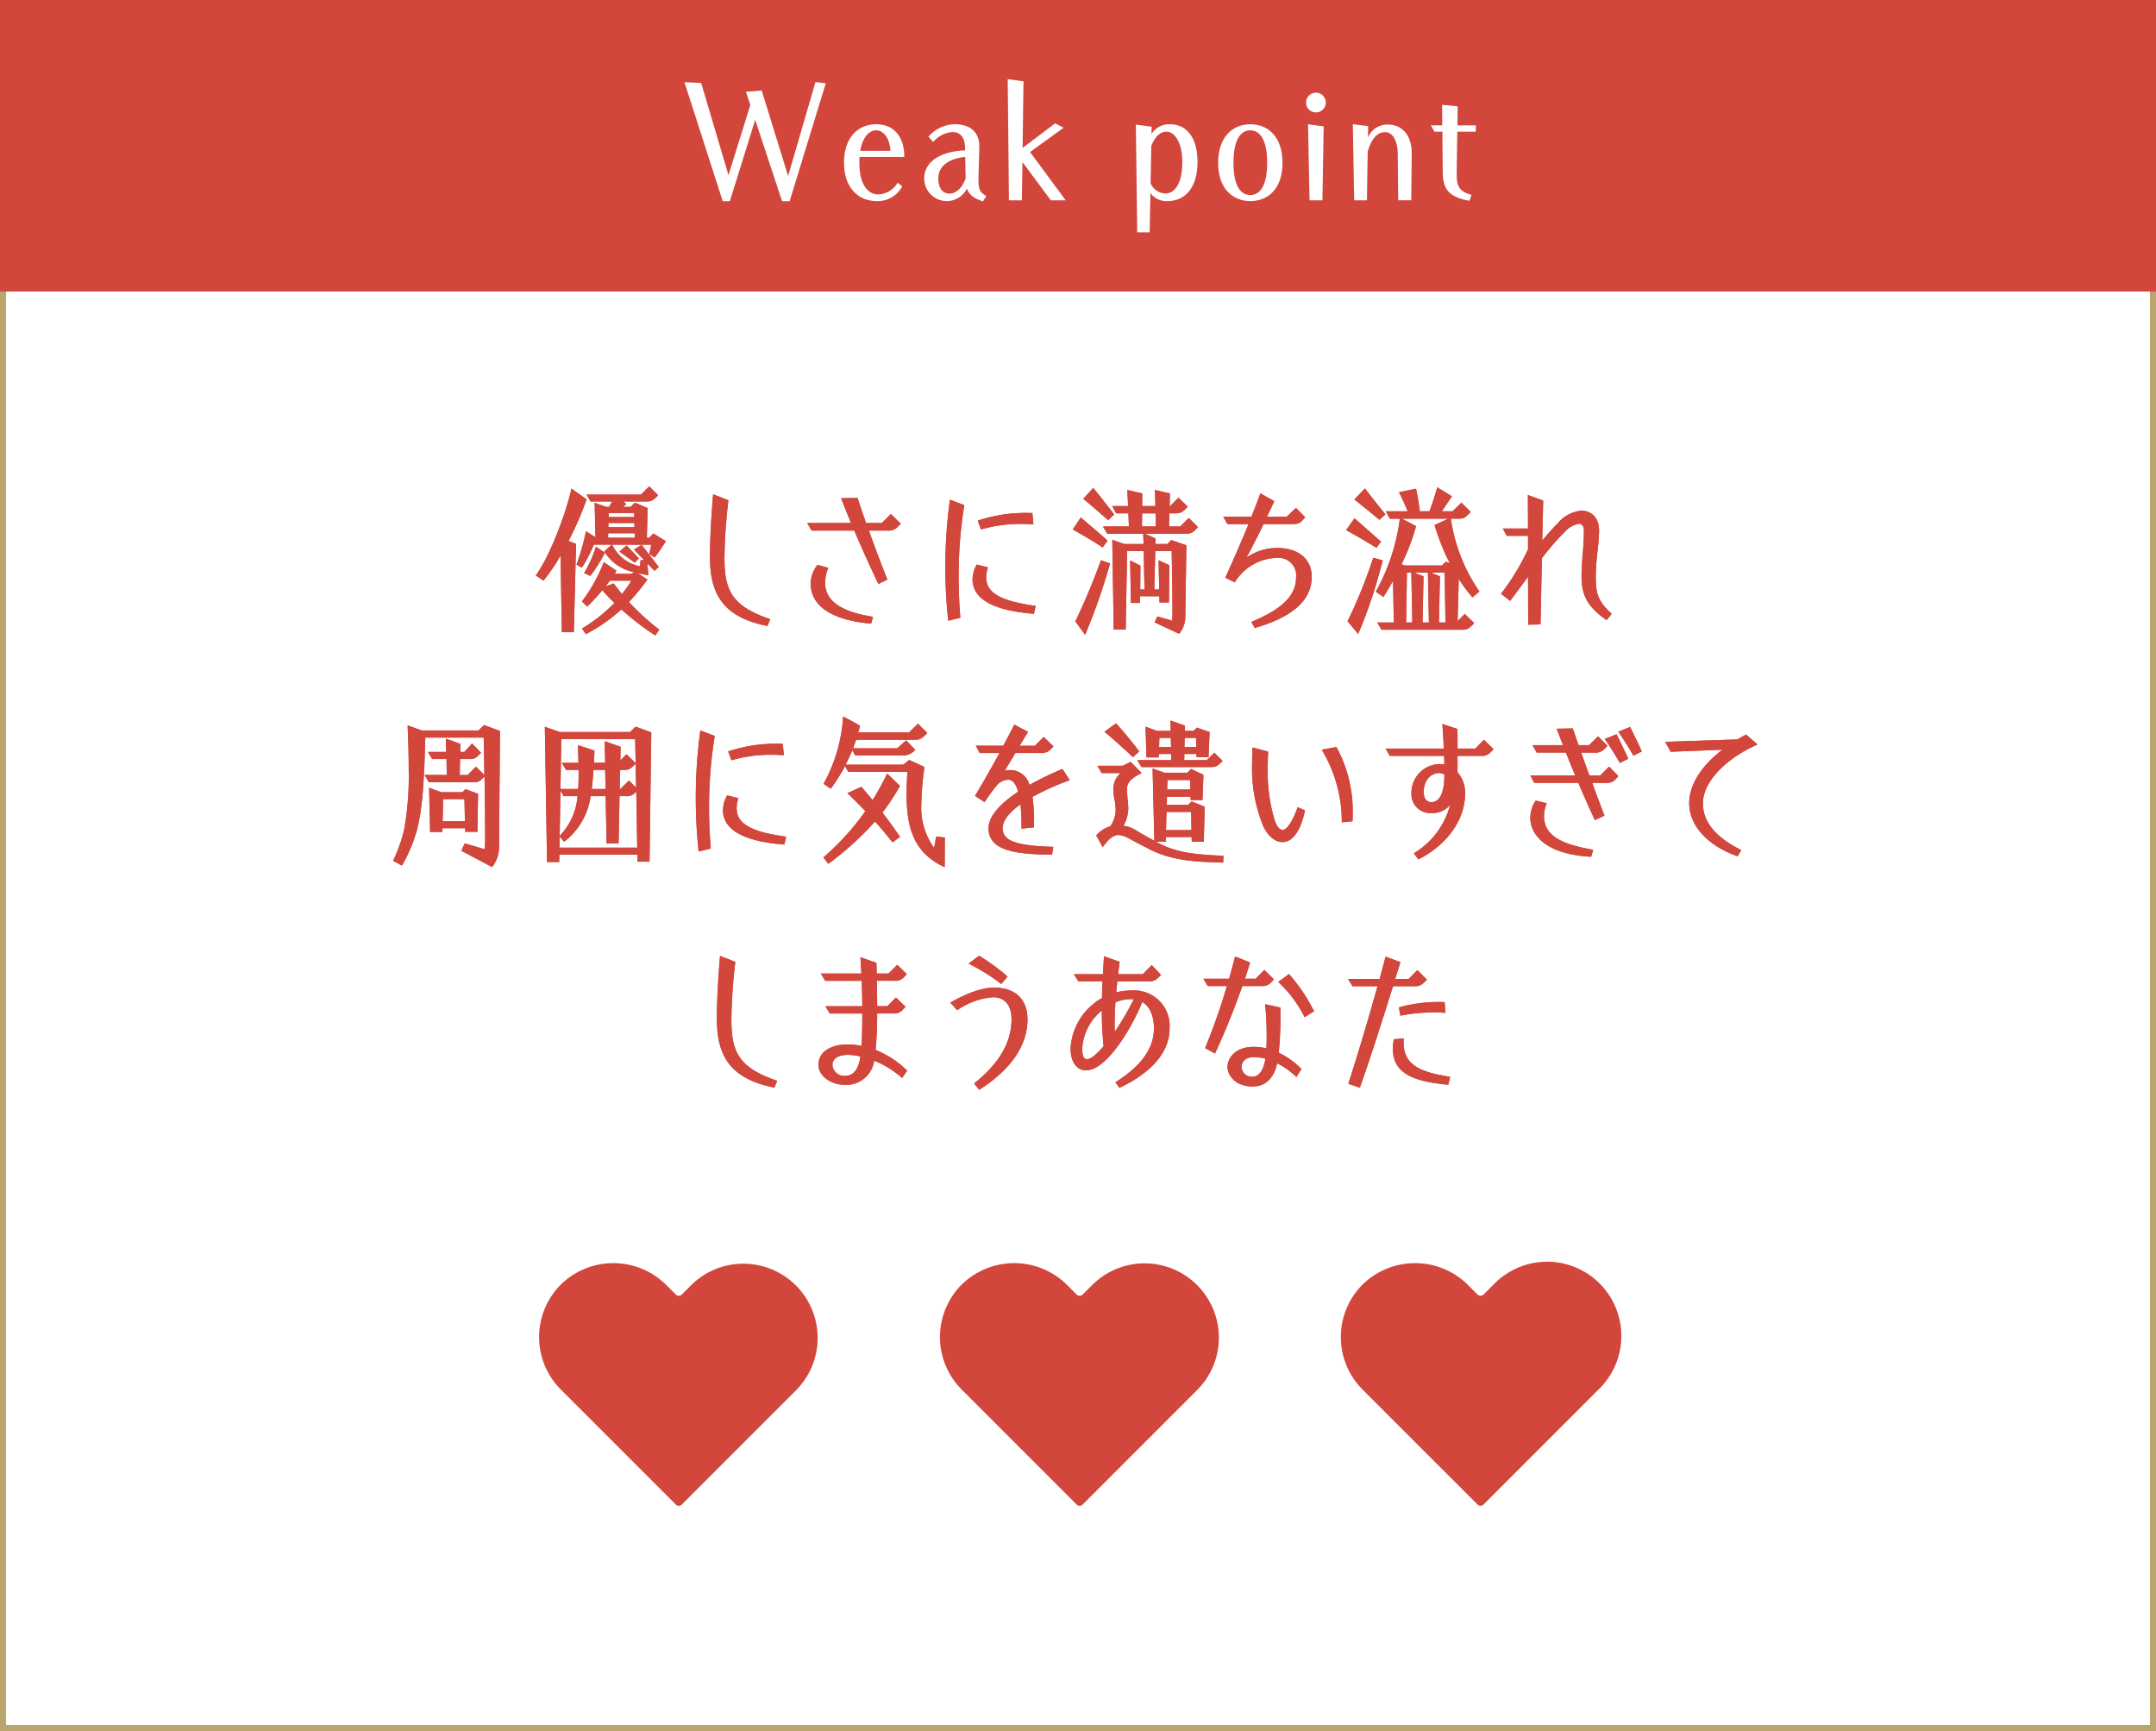 <svg xmlns="http://www.w3.org/2000/svg" xmlns:xlink="http://www.w3.org/1999/xlink" width="355" height="285" viewBox="0 0 355 285"><defs><linearGradient id="a" x1="0.5" x2="0.5" y2="1" gradientUnits="objectBoundingBox"><stop offset="0" stop-color="#fff" stop-opacity="0.898"/><stop offset="1" stop-color="#fff" stop-opacity="0.6"/></linearGradient></defs><g transform="translate(-10 -987)"><g transform="translate(-7199 -7800)"><rect width="355" height="285" transform="translate(7209 8787)" fill="url(#a)"/><path d="M1,1V284H354V1H1M0,0H355V285H0Z" transform="translate(7209 8787)" fill="#b9a56e"/></g><g transform="translate(-7199 -7800)"><rect width="355" height="48" transform="translate(7209 8787)" fill="#d2463c"/><path d="M7321.7,8800.534l2.749.125,4.5,15.171,3.6-11.547-.726-2.175,2.6-.2,4.348,14.071,4.5-15.472,1.7.2-5.95,19.421h-1.249l-4.423-13.4-4.175,13.4H7328Z" fill="#fff"/><path d="M7347.977,8813.781c0-4.3,2.449-6.324,5.3-6.324,2.975,0,4.624,2.15,4.624,5.374h-7.373c-.025.3-.025.625-.025.95,0,4.049,1.7,5.224,3.075,5.224a3.828,3.828,0,0,0,3.224-1.925l.75.6a4.533,4.533,0,0,1-4.224,2.424C7350.476,8820.1,7347.977,8818.08,7347.977,8813.781Zm7.647-1.95c-.175-2.349-1.3-3.374-2.35-3.374-1.074,0-2.223,1-2.624,3.374Z" fill="#fff"/><path d="M7368.225,8818.03a3.715,3.715,0,0,1-7.048-1.65c0-3,3.124-4.5,6.722-4.623v-.525c-.049-1.8-.949-2.5-2.048-2.5a4.686,4.686,0,0,0-3.2,1.649l-.775-.875a5.841,5.841,0,0,1,4.374-2.05c2.274,0,4.074,1.15,4,3.774l-.125,4.624c-.075,2.425.175,2.725,1.274,3.424l-.549.875C7369.2,8819.63,7368.5,8818.93,7368.225,8818.03Zm-.225-1.7-.075-3.5c-2.525.25-4.424,1.425-4.424,3.524,0,1.725.774,2.524,1.874,2.524C7366.325,8818.88,7367.475,8817.979,7368,8816.33Z" fill="#fff"/><path d="M7374.927,8800.034l2.6.35-.149,10.973,5.349-4.049,1.4.725-5.523,4,5.873,7.947h-2.45l-4.673-6.3-.1,6.3h-2.125Z" fill="#fff"/><path d="M7396.026,8807.508l2.6.35-.024,1.2a3.42,3.42,0,0,1,3.024-1.6c2.649,0,4.549,2.025,4.549,6.224,0,4.175-1.975,6.423-4.949,6.423a3.208,3.208,0,0,1-2.8-1.324l-.125,6.474h-2.05Zm7.648,6.173c0-3.249-1.275-5-2.6-5-1.075,0-1.9.824-2.5,2.324l-.125,6.148a2.713,2.713,0,0,0,2.425,1.7C7402.425,8818.854,7403.674,8817.255,7403.674,8813.681Z" fill="#fff"/><path d="M7409.576,8813.806c0-4.249,2.374-6.349,5.3-6.349,2.949,0,5.3,2.1,5.3,6.349s-2.35,6.3-5.3,6.3C7411.95,8820.1,7409.576,8818.055,7409.576,8813.806Zm8.072,0c0-3.724-1.149-5.349-2.774-5.349-1.649,0-2.774,1.625-2.774,5.349,0,3.749,1.125,5.3,2.774,5.3C7416.5,8819.1,7417.648,8817.555,7417.648,8813.806Z" fill="#fff"/><path d="M7424.051,8803.858a1.625,1.625,0,1,1,1.624,1.649A1.621,1.621,0,0,1,7424.051,8803.858Zm.325,3.6,2.574.351-.2,12.171h-2.125Z" fill="#fff"/><path d="M7431.751,8807.457l2.524.3-.025,1.874a3.429,3.429,0,0,1,3.225-2.124c2.3,0,3.948,1.624,3.973,4.674v.149l-.075,7.647h-2.149l-.076-7.622c-.024-2.25-.849-3.6-2.1-3.6-1.4,0-2.324,1.35-2.849,3.225l-.125,8h-2.1Z" fill="#fff"/><path d="M7446.551,8815.306l-.05-6.623h-1.3l-.625-1.05h1.9l-.026-3.375,2.575.25-.05,3.125H7452v1.05h-3.049l-.1,6.748c-.05,2.35.5,3.124,2.45,3.649l-.351.975C7447.45,8819.455,7446.575,8818.03,7446.551,8815.306Z" fill="#fff"/></g><path d="M47.265,167.707a.7.7,0,0,1-.99,0L27.347,148.78a12.224,12.224,0,0,1,.15-17.434,12.354,12.354,0,0,1,17.28.289l1.5,1.5a.7.7,0,0,0,.99,0l1.64-1.64A12.224,12.224,0,0,1,66.192,148.78Z" transform="translate(75 1067)" fill="#d2463c"/><path d="M113.271,167.707a.7.7,0,0,1-.991,0L93.353,148.78a12.224,12.224,0,0,1,.149-17.434,12.354,12.354,0,0,1,17.28.289l1.5,1.5a.7.7,0,0,0,.991,0l1.639-1.64A12.224,12.224,0,0,1,132.2,148.78Z" transform="translate(75 1067)" fill="#d2463c"/><path d="M179.276,167.707a.7.7,0,0,1-.99,0L159.358,148.78a12.224,12.224,0,0,1,.15-17.434,12.354,12.354,0,0,1,17.28.289l1.5,1.5a.7.7,0,0,0,.99,0l1.64-1.64A12.224,12.224,0,1,1,198.2,148.78Z" transform="translate(75 1067)" fill="#d2463c"/><g transform="translate(-7199 -7800)" style="mix-blend-mode:multiply;isolation:isolate"><path d="M7301.3,8878.465a30.875,30.875,0,0,1-2.807,4.135l-1.275-.858c2.236-2.99,4.941-10.089,5.877-14.3l2.5,1.769a53.531,53.531,0,0,1-2.99,6.863l1.248.469-.364,14.534h-1.976Zm10.012,8.866a27.5,27.5,0,0,1-5.852,4.082l-.623-.936a25.777,25.777,0,0,0,5.33-4.212,23.731,23.731,0,0,1-1.977-2.08c-.857.987-1.767,2-2.5,2.678l-.882-.832a26.548,26.548,0,0,0,3.613-6.475l2.08,1.4-.285.52h2.756l.416-.285a7.362,7.362,0,0,1-4.889-3.406l1.223-1.118h-2.94a23.946,23.946,0,0,1-1.974,3.8l-.885-.52a37.011,37.011,0,0,0,1.56-5.486l1.559.988-.129-5.669,1.9.677h.467l.522-.885h-3.563l-.65-1.144h8.943l1.379-1.353,1.457,1.456c-.756.781-1.015,1.04-1.976,1.04h-3.8l.547.416-.573.469h1.274l.7-.7,2.1.885-.13,4.889h.365l.726-.7,2.03,1.274a23.537,23.537,0,0,1-1.846,2.679l-.885-.572a11.286,11.286,0,0,0,.313-1.534H7309.8a6.406,6.406,0,0,0,4.576,3.562l.1-1.014h.6l-1.689-1.742,1.273-.779,2.809,3.64-.7.649-1.17-1.222.156,1.925c-.623-.1-1.223-.209-1.742-.338l1.586,1.065a33.415,33.415,0,0,1-3.041,3.692,40.471,40.471,0,0,0,4.992,4.55l-.651.962A45.215,45.215,0,0,1,7311.309,8887.331Zm-6.137-5.979a19.559,19.559,0,0,0,1.949-4.343l1.483.988a23.833,23.833,0,0,1-2.418,3.821Zm7.8,1.248h-3.537c-.235.312-.467.623-.729.936l1.354-.469c.388.547.857,1.145,1.351,1.742C7311.959,8884.107,7312.479,8883.379,7312.973,8882.6Zm.545-7.072v-.729h-4.368l-.027.729Zm-.051-1.742v-.677h-4.291v.677Zm-.028-1.664-.025-.65h-4.185l-.028.65Zm-2.443,5.693,1.17-1.014,2.027,2.132-.675.7Z" fill="#d2463c"/><path d="M7325.9,8878.725c0-3.068.207-6.6.519-10.348l2.522.987a86.752,86.752,0,0,0-.651,9.465c0,5.252,1.094,7.931,7.541,10.114l-.469,1.118C7327.947,8888.605,7325.9,8884.68,7325.9,8878.725Z" fill="#d2463c"/><path d="M7349.658,8874.356h-7.021l-.729-1.248h7.229c-.676-1.586-1.248-3.016-1.637-4.082l2.7-.052c.338,1.04.832,2.5,1.4,4.134h2.6l1.482-1.481,1.639,1.586-.625.65a2.061,2.061,0,0,1-1.56.493h-3.067c.986,2.757,2.131,5.8,3.041,8.061l-1.482.728C7352.439,8880.648,7350.932,8877.347,7349.658,8874.356Zm-7.178,8.685a5.184,5.184,0,0,1,1.12-3.042l1.793.494a6.076,6.076,0,0,0-.52,2.5c0,3.562,3.875,4.914,7.879,5.563l-.313,1.119C7346.641,8889.2,7342.48,8887.123,7342.48,8883.041Z" fill="#d2463c"/><path d="M7364.66,8880.467a80.216,80.216,0,0,1,.754-11.206l2.367.909a72.507,72.507,0,0,0-.937,11.8c0,2.263.1,4.5.287,6.734l-2,.494A80.6,80.6,0,0,1,7364.66,8880.467Zm4.473,1.872a5.009,5.009,0,0,1,.7-2.392l1.846.468a4.974,4.974,0,0,0-.285,1.742c0,2.912,3.562,3.952,8.138,4.6l-.287,1.3C7373.033,8887.565,7369.133,8885.875,7369.133,8882.339Zm.857-9.62a24.682,24.682,0,0,1,7.9-1.274c.365,0,.728,0,1.091.026l.182,1.872c-.7-.052-1.377-.078-2.053-.078a22.958,22.958,0,0,0-6.578.91Z" fill="#d2463c"/><path d="M7385.643,8874.175l1.3-1.976c2.264,1.9,3.381,2.859,4.422,3.822l-.806,1.117C7389.205,8876.229,7387.592,8875.267,7385.643,8874.175Zm.416,15.132a104.248,104.248,0,0,0,4.211-10.062l1.509.52a99.967,99.967,0,0,1-4.109,11.753Zm1.3-20.176,1.639-1.795c.858.988,2.783,3.484,3.459,4.369l-.988.936C7390.244,8871.6,7388.555,8870.066,7387.357,8869.131Zm11.754,20.332.442-.962,2.443.677a10.323,10.323,0,0,0,.053-1.041c0-4.16-.1-9.281-.131-10.4h-2.7l-.156,6.318h.806l-.105-4.81,1.769.806-.052,6.138h-1.561l-.025-1.016h-3.172v1.093h-1.508l-.131-6.994,1.691.857-.027,3.926h.7l-.131-6.318h-2.73l-.234,12.923h-1.975l-.234-14.794,1.949.7h3.2l-.053-1.689h-5.927l-.7-1.2h4.266l-.078-2.158h-2.029l-.649-1.2h2.625l-.129-2.652,2.469.572-.025,2.08h2.183l-.078-2.652,2.471.572-.053,2.08h.078l1.379-1.378,1.533,1.482c-.832.858-1.039,1.092-2.052,1.092h-.989l-.052,2.158h1.873l1.377-1.4,1.535,1.509c-.832.857-1.041,1.092-2.03,1.092h-6.707l1.743.779-.028.91h1.977l.623-.649,2.5.858-.182,11.882a4.377,4.377,0,0,1-1.013,2.7Zm.207-15.782-.05-2.158h-2.211l-.026,2.158Z" fill="#d2463c"/><path d="M7415.049,8889.385c3.8-1.586,7.357-3.691,7.357-7.279a2.906,2.906,0,0,0-3.2-3.25,8.336,8.336,0,0,0-6.891,4.029l-1.56-.779c1.613-3.562,2.783-6.267,3.822-8.814H7411.1l-.676-1.223h4.629c.519-1.273.988-2.521,1.482-3.848l2.287,1.3-1.195,2.547h3.25l1.508-1.456,1.533,1.561-.6.649c-.207.234-.572.469-1.533.469h-4.732c-.885,1.82-1.821,3.691-2.809,5.512a8.879,8.879,0,0,1,5.045-1.586c3.406,0,5.693,1.716,5.693,4.758,0,4.369-4.029,6.865-9.386,8.425Z" fill="#d2463c"/><path d="M7430.648,8874.279l1.379-1.951,4.368,3.849-.754,1.015C7433.51,8875.891,7432.7,8875.423,7430.648,8874.279Zm.235,15c.754-1.534,1.4-2.99,2.029-4.5.754-1.794,1.455-3.719,2.209-5.954l1.561.442c-.625,2.34-1.145,4.211-1.768,6.058-.65,1.976-1.353,3.874-2.289,6.058Zm1.119-20.047,1.742-1.82c.936,1.248,2.938,3.744,3.379,4.265l-.988.91C7434.576,8871.289,7433.379,8870.326,7432,8869.234Zm3.769,20.255h2.731l-.131-6.864c-.519.936-1.066,1.846-1.586,2.678l-1.248-.884a33.423,33.423,0,0,0,3.953-12.013h-1.638l-.676-1.222h3.613c-.285-.7-.7-1.663-1.43-3.146l2.809-.572c.26,1.248.467,2.521.623,3.718h1.586c.312-.832.728-2.028,1.275-3.952l2.418,1.482-1.664,2.47h1.768l1.455-1.431,1.535,1.535c-.935.987-1.144,1.117-2.1,1.117h-1.17a28.062,28.062,0,0,0,4.705,11.986l-1.145.963a23.717,23.717,0,0,1-2.262-3.042l-.181,6.942,1.17-1.171,1.56,1.509c-.91.936-1.119,1.092-2.08,1.092h-13.183Zm10.661-9.386.625-.625.648.234a38.317,38.317,0,0,1-2.5-6.266l2.264-1.041h-7.619l2.314,1.223a35.1,35.1,0,0,1-2.393,6.266l.547.209Zm-4.889,9.386-.156-8.216h-.727l-.131,8.216Zm2.73,0-.156-8.216h-2.236l1.508.623-.155,7.593Zm2.731,0-.131-8.216h-2.262l1.483.623-.157,7.593Z" fill="#d2463c"/><path d="M7460.6,8881.975l-2.938,3.953-1.508-1.171a38.419,38.419,0,0,0,4.446-7.332v-2.21h-3.51l-.651-1.2h4.161l-.026-5.513,2.522.91-.155,6.605a38.8,38.8,0,0,1,2.625-2.939,5.661,5.661,0,0,1,3.823-2c1.611,0,2.912,1.145,2.912,3.276a29.683,29.683,0,0,1-.235,3.2,39.724,39.724,0,0,0-.31,4.29c0,2.444.1,3.952,2.625,6.214l-.832,1.041c-3.641-2.471-4.135-4.707-4.135-7.281,0-1.2.106-2.521.209-3.848.1-1.222.182-2.5.182-3.562,0-.832-.338-1.17-.832-1.17a3.97,3.97,0,0,0-2.34,1.353,40.832,40.832,0,0,0-3.744,4.315l-.235,10.895-2.027.053Z" fill="#d2463c"/><path d="M7284.957,8927.073l.572-1.222,3.25.962a11.361,11.361,0,0,0,.1-1.482c0-.624,0-5.486-.1-10.5-.728.755-.935.963-1.873.963h-7.3l-.678-1.2h3.64l-.05-2.626h-2.368l-.675-1.17h2.99l-.053-2.185,2.418.858-.025,1.326h.65l1.274-1.4,1.482,1.534c-.807.832-.988,1.04-1.977,1.04h-1.482l-.051,2.626h1.326l1.327-1.378,1.4,1.378-.106-6.162h-9.619c-.183,5.954-.312,11.206-1.431,15.419a25.954,25.954,0,0,1-2.418,5.668l-1.455-.807a25.084,25.084,0,0,0,1.82-5.122,49.607,49.607,0,0,0,.754-9.7c0-2.418-.078-4.966-.182-7.462l2.34.832h9.309l.935-.884,2.625.961-.154,19.137a5.352,5.352,0,0,1-1.145,3.277Zm-5.305-10.374,1.977.728h3.51l.519-.494,2.055.756-.1,6.265h-2.029v-.6h-3.717l-.027.623h-2.027Zm5.9,5.512-.078-3.641h-3.51l-.078,3.641Z" fill="#d2463c"/><path d="M7298.711,8906.662l2.443.859h11.6l.883-.885,2.6.936-.287,21.295h-1.974l-.028-1.145H7301.1l-.026,1.2h-2Zm15.211,19.891-.156-9.23a1.95,1.95,0,0,1-1.743.755h-1.013l-.156,7.8h-1.977l-.156-7.8h-2.469a11.435,11.435,0,0,1-4.369,7.515l-.729-.858-.025,1.819Zm-9.828-8.476h-2.289l-.52-.884-.131,7.436A10.631,10.631,0,0,0,7304.094,8918.077Zm.1-1.171c.078-.961.078-2,.078-3.146h-2.08l-.675-1.17h2.73l-.078-2.912,2.73.91c-.052.7-.078,1.378-.1,2h1.846l-.077-3.562,2.625.937-.052,2.236,1.015-1.015,1.508,1.456-.078-3.952h-12.168l-.131,8.216Zm4.524,0-.078-3.146h-1.924c-.078,1.17-.157,2.21-.285,3.146Zm2.418,0,1.431-1.4,1.17,1.17-.078-3.927c-.859.857-1.041,1.015-2.029,1.015h-.52l-.078,3.146Z" fill="#d2463c"/><path d="M7323.566,8918.467a80.216,80.216,0,0,1,.754-11.206l2.367.909a72.507,72.507,0,0,0-.937,11.8c0,2.263.1,4.5.287,6.734l-2,.494A80.849,80.849,0,0,1,7323.566,8918.467Zm4.473,1.872a5.009,5.009,0,0,1,.7-2.392l1.846.468a5.008,5.008,0,0,0-.285,1.742c0,2.912,3.562,3.952,8.138,4.6l-.287,1.3C7331.939,8925.565,7328.039,8923.875,7328.039,8920.339Zm.857-9.62a24.689,24.689,0,0,1,7.9-1.274c.365,0,.728,0,1.092.026l.181,1.872c-.7-.052-1.377-.078-2.053-.078a22.958,22.958,0,0,0-6.578.91Z" fill="#d2463c"/><path d="M7344.574,8928.165a42.114,42.114,0,0,0,6.916-7.618c-.986-1.04-2-2.027-2.963-2.964l2.315-1.04c.6.7,1.22,1.43,1.845,2.184a47.908,47.908,0,0,0,2.393-4.367l2.106,2.027a35.714,35.714,0,0,1-2.887,4.395c1.066,1.378,2.055,2.756,2.887,4l-1.223.91q-1.441-1.834-2.885-3.432a49.937,49.937,0,0,1-7.7,6.968Zm13.781-8.19c-.052-.623-.078-1.326-.078-2.054,0-1.248.053-2.6.131-3.849h-9.724l-.547-.936a30.31,30.31,0,0,1-2.34,3.719l-1.195-.807a25.983,25.983,0,0,0,3.222-11.076c1.535.779,2.133,1.144,2.783,1.508-.078.364-.181.729-.287,1.092h8.373l1.457-1.43,1.534,1.534c-.936.962-1.17,1.118-2.106,1.118h-9.621c-.156.468-.312.936-.494,1.4h7.281l1.455-1.3,1.508,1.561a2.748,2.748,0,0,1-2.08.936h-7.8l-.492-.857c-.234.6-.781,1.742-1.094,2.365h9.49c.262-.207.547-.441.989-.779,1.2.546,1.82.832,2.5,1.17a47.363,47.363,0,0,0-.52,6.136,11.309,11.309,0,0,0,2.106,7.177l.338-1.872,1.431.155-.027,4.889C7360.072,8927.723,7358.668,8924.266,7358.355,8919.975Z" fill="#d2463c"/><path d="M7371.771,8923.355c0-1.9,1.795-3.953,4.864-6.007-.391-1.43-.989-1.976-1.614-1.976a2.6,2.6,0,0,0-1.976,1.04,27.165,27.165,0,0,0-1.924,2.651l-1.586-1.039c1.041-1.664,2.627-4.473,4.031-7.047h-3.25l-.65-1.2h4.523c.754-1.379,1.379-2.6,1.821-3.484l2.261,1.2-1.376,2.289h2.5l1.455-1.457,1.613,1.561-.625.65a2.1,2.1,0,0,1-1.508.441h-4.135l-1.767,2.938a3.276,3.276,0,0,1,4.082,2.313,51.017,51.017,0,0,1,5.433-2.627l1.2,1.848a42.931,42.931,0,0,0-6.137,2.756,28.352,28.352,0,0,1,.234,5.018l-2.054.209a29.968,29.968,0,0,0-.157-4c-1.871,1.326-2.937,2.679-2.937,3.927,0,2.287,2.781,2.886,8.346,3.068l-.207,1.273C7375.152,8927.7,7371.771,8926.657,7371.771,8923.355Z" fill="#d2463c"/><path d="M7398.447,8926.917c-1.273-.649-2.392-1.248-3.406-1.794a4.553,4.553,0,0,0-1.873-.65c-.857,0-1.637.677-2.6,2l-1.066-1.924a4.953,4.953,0,0,1,2.314-1.508,4.772,4.772,0,0,0,.885-2.782,8.823,8.823,0,0,0-.181-1.586,9.769,9.769,0,0,1-.209-1.769,3.458,3.458,0,0,1,1.222-2.625h-3.146l-.676-1.2h4.16l1.3-.65,1.82,1.847c-1.974.961-2.418,1.716-2.418,2.651,0,.6.053,1.2.106,1.769.051.52.1,1.04.1,1.533a5.959,5.959,0,0,1-.806,2.73,4.739,4.739,0,0,1,2.08.754c1.041.625,1.924,1.118,3.015,1.717l-.285-11.908,1.949.7h3.772l.6-.625,2.054.963-.156,4.16h-1.951l-.026-.546h-3.875l-.025,1.353h3.51l.572-.572,2.158.857-.156,5.773h-1.977l-.025-.781h-4.238l-.026.781h-1.586c3.329,1.9,6.707,2.105,11.1,2.313l-.051,1.118C7405.363,8928.92,7401.826,8928.581,7398.447,8926.917Zm-7.592-19.423c.467-.363.883-.676,1.924-1.4,1.067,1.171,3.016,3.537,3.8,4.629l-1.039.936C7394.262,8910.433,7391.582,8908.041,7390.855,8907.494Zm5.409,4.654h5.59l-.028-1.014h-2l-.025.572h-2.028l-.156-5.07,1.9.7h2.236l-.027-1.715,2.392.857-.025.857h1.43l.544-.545,2.108.729-.182,4.159h-1.976v-.546h-2l-.028,1.014h3.719l1.248-1.222,1.352,1.353c-.754.779-.989,1.014-1.975,1.014h-11.389Zm5.562-2.158-.051-1.508H7399.9l-.05,1.508Zm3.356,13.677-.053-2.99h-4.057l-.078,2.99Zm-.182-6.683-.053-1.56h-3.718l-.051,1.56Zm.986-6.994-.05-1.508h-1.874l-.025,1.508Z" fill="#d2463c"/><path d="M7417.012,8923.043a25.054,25.054,0,0,1-1.846-10.3c0-.857.025-1.768.076-2.678l2.574.676c-.05.807-.078,1.69-.078,2.6a28.217,28.217,0,0,0,1.172,8.814c.492,1.248.936,1.481,1.3,1.481.885,0,2.029-2.392,2.445-3.744l1.221.521c-.52,2.6-1.689,5.226-3.717,5.226C7418.832,8925.643,7417.662,8924.447,7417.012,8923.043Zm9.619-12.61,2.418-.442a21.845,21.845,0,0,1,2.68,10.973c0,.416,0,.832-.028,1.248l-1.767.182A22.834,22.834,0,0,0,7426.631,8910.433Z" fill="#d2463c"/><path d="M7441.789,8927.489a13.069,13.069,0,0,0,5.981-7.982,3.66,3.66,0,0,1-3.069,1.353,3.093,3.093,0,0,1-3.3-3.171,4.742,4.742,0,0,1,4.5-4.89,4.912,4.912,0,0,1,.911.078c0-.442,0-.937-.028-1.43h-8.943l-.7-1.2h9.593c-.052-1.2-.13-2.521-.234-4.056l2.471.832c.025.728.025,1.3.025,3.224h2.912l1.43-1.455,1.586,1.559-.6.625a1.956,1.956,0,0,1-1.508.469h-3.822v2.7a5.153,5.153,0,0,1,1.248,3.406c0,4.758-3.3,8.711-7.7,10.947Zm5.045-12.975a1.7,1.7,0,0,0-.91-.233c-1.274,0-2.5,1.17-2.5,3.119,0,1.17.572,1.664,1.273,1.664C7446,8919.064,7446.834,8917.635,7446.834,8914.515Z" fill="#d2463c"/><path d="M7468.883,8915.893h-7.256l-.648-1.222h7.382c-.545-1.3-1.039-2.548-1.533-3.771h-4.81l-.676-1.222h5.017c-.363-.91-.7-1.794-1.039-2.7l2.653-.053c.31.91.623,1.847.961,2.757h1.716l1.483-1.456,1.558,1.586-.623.6a1.861,1.861,0,0,1-1.482.494h-2.236l1.351,3.771h1.77l1.48-1.456,1.535,1.561-.6.649a1.985,1.985,0,0,1-1.508.468h-2.211q.9,2.5,2.027,5.383l-1.586.754C7470.572,8919.793,7469.687,8917.791,7468.883,8915.893Zm-7.9,5.772a5.082,5.082,0,0,1,.882-2.86l1.821.442a5.587,5.587,0,0,0-.442,2.522c.285,3.119,3.379,4.289,8.086,5.147l-.338,1.145C7463.24,8927.646,7460.979,8924.239,7460.979,8921.665Zm12.246-13,1.949-.779c.6,1.2,1.379,2.834,1.924,4.029l-1.377.7C7475.045,8911.447,7474.029,8909.783,7473.225,8908.664Zm2.236-1.2,1.949-.78c.6,1.2,1.379,2.834,1.924,4.03l-1.377.7C7477.279,8910.25,7476.266,8908.586,7475.461,8907.469Z" fill="#d2463c"/><path d="M7487.135,8919.273c0-3.068,1.976-6.162,5.459-8.841l-8.5.339-.91-1.639,11.882-.391c.469-.26.936-.546,1.43-.806l1.9,1.638c-4.057,1.717-9,5.513-9,9.725,0,2.965,2,5.512,6.319,7.67l-.625,1.015C7489.943,8926.163,7487.135,8922.757,7487.135,8919.273Z" fill="#d2463c"/><path d="M7327.037,8954.725c0-3.068.209-6.6.52-10.348l2.523.987a86.754,86.754,0,0,0-.65,9.465c0,5.252,1.091,7.931,7.541,10.114l-.469,1.118C7329.092,8964.605,7327.037,8960.68,7327.037,8954.725Z" fill="#d2463c"/><path d="M7343.756,8962.317c0-2.132,2.027-3.354,4.808-3.354a11.187,11.187,0,0,1,2.29.234c.1-1.639.128-3.381.128-5.33h-5.355l-.729-1.2h6.084c0-1.067-.05-2.652-.1-4.187h-6.006l-.728-1.2h6.683l-.156-2.679,2.625.911c.027.571.053,1.143.053,1.768h1.949l1.431-1.431,1.586,1.534-.625.65a1.976,1.976,0,0,1-1.482.441h-2.834c.027,1.43.053,2.86.053,4.187h1.664l1.429-1.431,1.586,1.535-.623.649a1.979,1.979,0,0,1-1.482.442h-2.574c0,2.184-.078,4.082-.26,6.006a15.8,15.8,0,0,1,5.2,3.406l-.832,1.222a15.863,15.863,0,0,0-4.6-2.86,4.62,4.62,0,0,1-4.836,3.979C7345.758,8965.619,7343.756,8964.085,7343.756,8962.317Zm6.916-1.378a8.828,8.828,0,0,0-2.133-.26c-1.43,0-2.471.571-2.471,1.664a1.947,1.947,0,0,0,2.055,1.793C7349.424,8964.137,7350.359,8963.2,7350.672,8960.939Z" fill="#d2463c"/><path d="M7369.393,8965.385c4.263-3.38,6.162-6.916,6.162-10.556,0-2.73-1.483-3.641-3.043-3.641a11.862,11.862,0,0,0-5.9,2.132l-1.144-1.248c2.5-1.4,5.019-2.47,7.256-2.47,3.25,0,5.459,1.742,5.459,5.227,0,3.952-2.315,8.008-7.955,11.6Zm-.911-19.734,1.743-1.3a34.078,34.078,0,0,1,4.679,3.433l-1.041,1.222A32.687,32.687,0,0,0,7368.482,8945.65Z" fill="#d2463c"/><path d="M7392.662,8965.178c3.484-2.158,6.344-5.07,6.344-8.841,0-2.132-.7-3.64-1.924-4.368-1.977,4.862-6.059,11.258-9.23,11.258-1.614,0-2.575-1.455-2.575-3.588a10.147,10.147,0,0,1,5.174-8.32c0-.884.053-1.82.078-2.755h-3.978l-.729-1.171h4.785c.053-.962.1-1.95.182-2.964l2.574.936c-.078.7-.181,1.378-.259,2.028h4.056l1.483-1.508,1.533,1.638-.625.6a1.945,1.945,0,0,1-1.455.442h-5.123c-.051.623-.129,1.222-.182,1.819a10.076,10.076,0,0,1,2.549-.312,5.855,5.855,0,0,1,6.24,6.24c0,4.291-3.562,7.593-8.269,9.8Zm-1.951-5.929a55.156,55.156,0,0,1-.285-5.876,8.653,8.653,0,0,0-3.225,6.266c0,1.508.391,1.742.807,1.742C7388.631,8961.381,7389.594,8960.549,7390.711,8959.249Zm4.967-7.722a2.807,2.807,0,0,0-.469-.026,6.544,6.544,0,0,0-2.547.521c-.1,1.586-.156,3.172-.1,4.836A45.571,45.571,0,0,0,7395.678,8951.527Z" fill="#d2463c"/><path d="M7407.43,8959.561a105.306,105.306,0,0,0,3.588-10.218h-3.147l-.726-1.2h4.238c.338-1.222.676-2.47.988-3.666l2.469.988c-.26.884-.545,1.768-.858,2.678h1.768l1.43-1.456,1.586,1.56-.6.625a1.945,1.945,0,0,1-1.482.468h-3.12c-1.326,3.8-2.937,7.722-4.5,11.1Zm3.693,3.095c0-1.509,1.352-3.3,4.264-3.3a10.325,10.325,0,0,1,2.131.233c.027-.571.052-1.2.052-1.846a52.58,52.58,0,0,0-.259-5.408l2.5.546c.025.546.025,1.145.025,1.742,0,1.846-.1,3.926-.285,5.693a13.271,13.271,0,0,1,3.744,2.679l-.832,1.326a13.171,13.171,0,0,0-3.172-2.263c-.469,2.211-1.717,3.822-4.031,3.822C7412.447,8965.879,7411.123,8964.085,7411.123,8962.655Zm6.24-1.353a8.03,8.03,0,0,0-1.9-.26c-1.3,0-2.029.7-2.029,1.639a1.657,1.657,0,0,0,1.82,1.586C7416.27,8964.268,7417.051,8963.253,7417.363,8961.3Zm2.106-12.637,1.767-1.3a28.128,28.128,0,0,1,4.135,6.136l-1.56.962A20.536,20.536,0,0,0,7419.469,8948.666Z" fill="#d2463c"/><path d="M7431.012,8965.438c1.482-4.577,3.353-10.844,4.81-16.069h-4.135l-.728-1.2h5.2c.363-1.326.7-2.574.988-3.667l2.444.91-.858,2.757h2.209l1.432-1.456,1.586,1.586-.625.6a1.864,1.864,0,0,1-1.455.469h-3.512c-1.611,5.2-3.744,11.882-5.459,16.719Zm7.332-5.669a9.666,9.666,0,0,1,.156-1.664l1.639-.156a6.938,6.938,0,0,0-.028.754c.053,3.77,2.94,4.836,7.672,5.59l-.312,1.3C7441.7,8965.073,7438.4,8963.7,7438.344,8959.77Zm.988-6.917a24.344,24.344,0,0,1,6.475-.884c.363,0,.7,0,1.066.025l.129,1.769q-.975-.078-1.949-.078a28.029,28.029,0,0,0-5.461.546Z" fill="#d2463c"/></g><g transform="translate(-7199 -7800)" style="mix-blend-mode:multiply;isolation:isolate"><path d="M7301.3,8878.465a30.875,30.875,0,0,1-2.807,4.135l-1.275-.858c2.236-2.99,4.941-10.089,5.877-14.3l2.5,1.769a53.531,53.531,0,0,1-2.99,6.863l1.248.469-.364,14.534h-1.976Zm10.012,8.866a27.5,27.5,0,0,1-5.852,4.082l-.623-.936a25.777,25.777,0,0,0,5.33-4.212,23.731,23.731,0,0,1-1.977-2.08c-.857.987-1.767,2-2.5,2.678l-.882-.832a26.548,26.548,0,0,0,3.613-6.475l2.08,1.4-.285.52h2.756l.416-.285a7.362,7.362,0,0,1-4.889-3.406l1.223-1.118h-2.94a23.946,23.946,0,0,1-1.974,3.8l-.885-.52a37.011,37.011,0,0,0,1.56-5.486l1.559.988-.129-5.669,1.9.677h.467l.522-.885h-3.563l-.65-1.144h8.943l1.379-1.353,1.457,1.456c-.756.781-1.015,1.04-1.976,1.04h-3.8l.547.416-.573.469h1.274l.7-.7,2.1.885-.13,4.889h.365l.726-.7,2.03,1.274a23.537,23.537,0,0,1-1.846,2.679l-.885-.572a11.286,11.286,0,0,0,.313-1.534H7309.8a6.406,6.406,0,0,0,4.576,3.562l.1-1.014h.6l-1.689-1.742,1.273-.779,2.809,3.64-.7.649-1.17-1.222.156,1.925c-.623-.1-1.223-.209-1.742-.338l1.586,1.065a33.415,33.415,0,0,1-3.041,3.692,40.471,40.471,0,0,0,4.992,4.55l-.651.962A45.215,45.215,0,0,1,7311.309,8887.331Zm-6.137-5.979a19.559,19.559,0,0,0,1.949-4.343l1.483.988a23.833,23.833,0,0,1-2.418,3.821Zm7.8,1.248h-3.537c-.235.312-.467.623-.729.936l1.354-.469c.388.547.857,1.145,1.351,1.742C7311.959,8884.107,7312.479,8883.379,7312.973,8882.6Zm.545-7.072v-.729h-4.368l-.027.729Zm-.051-1.742v-.677h-4.291v.677Zm-.028-1.664-.025-.65h-4.185l-.028.65Zm-2.443,5.693,1.17-1.014,2.027,2.132-.675.7Z" fill="#d2463c"/><path d="M7325.9,8878.725c0-3.068.207-6.6.519-10.348l2.522.987a86.752,86.752,0,0,0-.651,9.465c0,5.252,1.094,7.931,7.541,10.114l-.469,1.118C7327.947,8888.605,7325.9,8884.68,7325.9,8878.725Z" fill="#d2463c"/><path d="M7349.658,8874.356h-7.021l-.729-1.248h7.229c-.676-1.586-1.248-3.016-1.637-4.082l2.7-.052c.338,1.04.832,2.5,1.4,4.134h2.6l1.482-1.481,1.639,1.586-.625.65a2.061,2.061,0,0,1-1.56.493h-3.067c.986,2.757,2.131,5.8,3.041,8.061l-1.482.728C7352.439,8880.648,7350.932,8877.347,7349.658,8874.356Zm-7.178,8.685a5.184,5.184,0,0,1,1.12-3.042l1.793.494a6.076,6.076,0,0,0-.52,2.5c0,3.562,3.875,4.914,7.879,5.563l-.313,1.119C7346.641,8889.2,7342.48,8887.123,7342.48,8883.041Z" fill="#d2463c"/><path d="M7364.66,8880.467a80.216,80.216,0,0,1,.754-11.206l2.367.909a72.507,72.507,0,0,0-.937,11.8c0,2.263.1,4.5.287,6.734l-2,.494A80.6,80.6,0,0,1,7364.66,8880.467Zm4.473,1.872a5.009,5.009,0,0,1,.7-2.392l1.846.468a4.974,4.974,0,0,0-.285,1.742c0,2.912,3.562,3.952,8.138,4.6l-.287,1.3C7373.033,8887.565,7369.133,8885.875,7369.133,8882.339Zm.857-9.62a24.682,24.682,0,0,1,7.9-1.274c.365,0,.728,0,1.091.026l.182,1.872c-.7-.052-1.377-.078-2.053-.078a22.958,22.958,0,0,0-6.578.91Z" fill="#d2463c"/><path d="M7385.643,8874.175l1.3-1.976c2.264,1.9,3.381,2.859,4.422,3.822l-.806,1.117C7389.205,8876.229,7387.592,8875.267,7385.643,8874.175Zm.416,15.132a104.248,104.248,0,0,0,4.211-10.062l1.509.52a99.967,99.967,0,0,1-4.109,11.753Zm1.3-20.176,1.639-1.795c.858.988,2.783,3.484,3.459,4.369l-.988.936C7390.244,8871.6,7388.555,8870.066,7387.357,8869.131Zm11.754,20.332.442-.962,2.443.677a10.323,10.323,0,0,0,.053-1.041c0-4.16-.1-9.281-.131-10.4h-2.7l-.156,6.318h.806l-.105-4.81,1.769.806-.052,6.138h-1.561l-.025-1.016h-3.172v1.093h-1.508l-.131-6.994,1.691.857-.027,3.926h.7l-.131-6.318h-2.73l-.234,12.923h-1.975l-.234-14.794,1.949.7h3.2l-.053-1.689h-5.927l-.7-1.2h4.266l-.078-2.158h-2.029l-.649-1.2h2.625l-.129-2.652,2.469.572-.025,2.08h2.183l-.078-2.652,2.471.572-.053,2.08h.078l1.379-1.378,1.533,1.482c-.832.858-1.039,1.092-2.052,1.092h-.989l-.052,2.158h1.873l1.377-1.4,1.535,1.509c-.832.857-1.041,1.092-2.03,1.092h-6.707l1.743.779-.028.91h1.977l.623-.649,2.5.858-.182,11.882a4.377,4.377,0,0,1-1.013,2.7Zm.207-15.782-.05-2.158h-2.211l-.026,2.158Z" fill="#d2463c"/><path d="M7415.049,8889.385c3.8-1.586,7.357-3.691,7.357-7.279a2.906,2.906,0,0,0-3.2-3.25,8.336,8.336,0,0,0-6.891,4.029l-1.56-.779c1.613-3.562,2.783-6.267,3.822-8.814H7411.1l-.676-1.223h4.629c.519-1.273.988-2.521,1.482-3.848l2.287,1.3-1.195,2.547h3.25l1.508-1.456,1.533,1.561-.6.649c-.207.234-.572.469-1.533.469h-4.732c-.885,1.82-1.821,3.691-2.809,5.512a8.879,8.879,0,0,1,5.045-1.586c3.406,0,5.693,1.716,5.693,4.758,0,4.369-4.029,6.865-9.386,8.425Z" fill="#d2463c"/><path d="M7430.648,8874.279l1.379-1.951,4.368,3.849-.754,1.015C7433.51,8875.891,7432.7,8875.423,7430.648,8874.279Zm.235,15c.754-1.534,1.4-2.99,2.029-4.5.754-1.794,1.455-3.719,2.209-5.954l1.561.442c-.625,2.34-1.145,4.211-1.768,6.058-.65,1.976-1.353,3.874-2.289,6.058Zm1.119-20.047,1.742-1.82c.936,1.248,2.938,3.744,3.379,4.265l-.988.91C7434.576,8871.289,7433.379,8870.326,7432,8869.234Zm3.769,20.255h2.731l-.131-6.864c-.519.936-1.066,1.846-1.586,2.678l-1.248-.884a33.423,33.423,0,0,0,3.953-12.013h-1.638l-.676-1.222h3.613c-.285-.7-.7-1.663-1.43-3.146l2.809-.572c.26,1.248.467,2.521.623,3.718h1.586c.312-.832.728-2.028,1.275-3.952l2.418,1.482-1.664,2.47h1.768l1.455-1.431,1.535,1.535c-.935.987-1.144,1.117-2.1,1.117h-1.17a28.062,28.062,0,0,0,4.705,11.986l-1.145.963a23.717,23.717,0,0,1-2.262-3.042l-.181,6.942,1.17-1.171,1.56,1.509c-.91.936-1.119,1.092-2.08,1.092h-13.183Zm10.661-9.386.625-.625.648.234a38.317,38.317,0,0,1-2.5-6.266l2.264-1.041h-7.619l2.314,1.223a35.1,35.1,0,0,1-2.393,6.266l.547.209Zm-4.889,9.386-.156-8.216h-.727l-.131,8.216Zm2.73,0-.156-8.216h-2.236l1.508.623-.155,7.593Zm2.731,0-.131-8.216h-2.262l1.483.623-.157,7.593Z" fill="#d2463c"/><path d="M7460.6,8881.975l-2.938,3.953-1.508-1.171a38.419,38.419,0,0,0,4.446-7.332v-2.21h-3.51l-.651-1.2h4.161l-.026-5.513,2.522.91-.155,6.605a38.8,38.8,0,0,1,2.625-2.939,5.661,5.661,0,0,1,3.823-2c1.611,0,2.912,1.145,2.912,3.276a29.683,29.683,0,0,1-.235,3.2,39.724,39.724,0,0,0-.31,4.29c0,2.444.1,3.952,2.625,6.214l-.832,1.041c-3.641-2.471-4.135-4.707-4.135-7.281,0-1.2.106-2.521.209-3.848.1-1.222.182-2.5.182-3.562,0-.832-.338-1.17-.832-1.17a3.97,3.97,0,0,0-2.34,1.353,40.832,40.832,0,0,0-3.744,4.315l-.235,10.895-2.027.053Z" fill="#d2463c"/><path d="M7284.957,8927.073l.572-1.222,3.25.962a11.361,11.361,0,0,0,.1-1.482c0-.624,0-5.486-.1-10.5-.728.755-.935.963-1.873.963h-7.3l-.678-1.2h3.64l-.05-2.626h-2.368l-.675-1.17h2.99l-.053-2.185,2.418.858-.025,1.326h.65l1.274-1.4,1.482,1.534c-.807.832-.988,1.04-1.977,1.04h-1.482l-.051,2.626h1.326l1.327-1.378,1.4,1.378-.106-6.162h-9.619c-.183,5.954-.312,11.206-1.431,15.419a25.954,25.954,0,0,1-2.418,5.668l-1.455-.807a25.084,25.084,0,0,0,1.82-5.122,49.607,49.607,0,0,0,.754-9.7c0-2.418-.078-4.966-.182-7.462l2.34.832h9.309l.935-.884,2.625.961-.154,19.137a5.352,5.352,0,0,1-1.145,3.277Zm-5.305-10.374,1.977.728h3.51l.519-.494,2.055.756-.1,6.265h-2.029v-.6h-3.717l-.027.623h-2.027Zm5.9,5.512-.078-3.641h-3.51l-.078,3.641Z" fill="#d2463c"/><path d="M7298.711,8906.662l2.443.859h11.6l.883-.885,2.6.936-.287,21.295h-1.974l-.028-1.145H7301.1l-.026,1.2h-2Zm15.211,19.891-.156-9.23a1.95,1.95,0,0,1-1.743.755h-1.013l-.156,7.8h-1.977l-.156-7.8h-2.469a11.435,11.435,0,0,1-4.369,7.515l-.729-.858-.025,1.819Zm-9.828-8.476h-2.289l-.52-.884-.131,7.436A10.631,10.631,0,0,0,7304.094,8918.077Zm.1-1.171c.078-.961.078-2,.078-3.146h-2.08l-.675-1.17h2.73l-.078-2.912,2.73.91c-.052.7-.078,1.378-.1,2h1.846l-.077-3.562,2.625.937-.052,2.236,1.015-1.015,1.508,1.456-.078-3.952h-12.168l-.131,8.216Zm4.524,0-.078-3.146h-1.924c-.078,1.17-.157,2.21-.285,3.146Zm2.418,0,1.431-1.4,1.17,1.17-.078-3.927c-.859.857-1.041,1.015-2.029,1.015h-.52l-.078,3.146Z" fill="#d2463c"/><path d="M7323.566,8918.467a80.216,80.216,0,0,1,.754-11.206l2.367.909a72.507,72.507,0,0,0-.937,11.8c0,2.263.1,4.5.287,6.734l-2,.494A80.849,80.849,0,0,1,7323.566,8918.467Zm4.473,1.872a5.009,5.009,0,0,1,.7-2.392l1.846.468a5.008,5.008,0,0,0-.285,1.742c0,2.912,3.562,3.952,8.138,4.6l-.287,1.3C7331.939,8925.565,7328.039,8923.875,7328.039,8920.339Zm.857-9.62a24.689,24.689,0,0,1,7.9-1.274c.365,0,.728,0,1.092.026l.181,1.872c-.7-.052-1.377-.078-2.053-.078a22.958,22.958,0,0,0-6.578.91Z" fill="#d2463c"/><path d="M7344.574,8928.165a42.114,42.114,0,0,0,6.916-7.618c-.986-1.04-2-2.027-2.963-2.964l2.315-1.04c.6.7,1.22,1.43,1.845,2.184a47.908,47.908,0,0,0,2.393-4.367l2.106,2.027a35.714,35.714,0,0,1-2.887,4.395c1.066,1.378,2.055,2.756,2.887,4l-1.223.91q-1.441-1.834-2.885-3.432a49.937,49.937,0,0,1-7.7,6.968Zm13.781-8.19c-.052-.623-.078-1.326-.078-2.054,0-1.248.053-2.6.131-3.849h-9.724l-.547-.936a30.31,30.31,0,0,1-2.34,3.719l-1.195-.807a25.983,25.983,0,0,0,3.222-11.076c1.535.779,2.133,1.144,2.783,1.508-.078.364-.181.729-.287,1.092h8.373l1.457-1.43,1.534,1.534c-.936.962-1.17,1.118-2.106,1.118h-9.621c-.156.468-.312.936-.494,1.4h7.281l1.455-1.3,1.508,1.561a2.748,2.748,0,0,1-2.08.936h-7.8l-.492-.857c-.234.6-.781,1.742-1.094,2.365h9.49c.262-.207.547-.441.989-.779,1.2.546,1.82.832,2.5,1.17a47.363,47.363,0,0,0-.52,6.136,11.309,11.309,0,0,0,2.106,7.177l.338-1.872,1.431.155-.027,4.889C7360.072,8927.723,7358.668,8924.266,7358.355,8919.975Z" fill="#d2463c"/><path d="M7371.771,8923.355c0-1.9,1.795-3.953,4.864-6.007-.391-1.43-.989-1.976-1.614-1.976a2.6,2.6,0,0,0-1.976,1.04,27.165,27.165,0,0,0-1.924,2.651l-1.586-1.039c1.041-1.664,2.627-4.473,4.031-7.047h-3.25l-.65-1.2h4.523c.754-1.379,1.379-2.6,1.821-3.484l2.261,1.2-1.376,2.289h2.5l1.455-1.457,1.613,1.561-.625.65a2.1,2.1,0,0,1-1.508.441h-4.135l-1.767,2.938a3.276,3.276,0,0,1,4.082,2.313,51.017,51.017,0,0,1,5.433-2.627l1.2,1.848a42.931,42.931,0,0,0-6.137,2.756,28.352,28.352,0,0,1,.234,5.018l-2.054.209a29.968,29.968,0,0,0-.157-4c-1.871,1.326-2.937,2.679-2.937,3.927,0,2.287,2.781,2.886,8.346,3.068l-.207,1.273C7375.152,8927.7,7371.771,8926.657,7371.771,8923.355Z" fill="#d2463c"/><path d="M7398.447,8926.917c-1.273-.649-2.392-1.248-3.406-1.794a4.553,4.553,0,0,0-1.873-.65c-.857,0-1.637.677-2.6,2l-1.066-1.924a4.953,4.953,0,0,1,2.314-1.508,4.772,4.772,0,0,0,.885-2.782,8.823,8.823,0,0,0-.181-1.586,9.769,9.769,0,0,1-.209-1.769,3.458,3.458,0,0,1,1.222-2.625h-3.146l-.676-1.2h4.16l1.3-.65,1.82,1.847c-1.974.961-2.418,1.716-2.418,2.651,0,.6.053,1.2.106,1.769.051.52.1,1.04.1,1.533a5.959,5.959,0,0,1-.806,2.73,4.739,4.739,0,0,1,2.08.754c1.041.625,1.924,1.118,3.015,1.717l-.285-11.908,1.949.7h3.772l.6-.625,2.054.963-.156,4.16h-1.951l-.026-.546h-3.875l-.025,1.353h3.51l.572-.572,2.158.857-.156,5.773h-1.977l-.025-.781h-4.238l-.026.781h-1.586c3.329,1.9,6.707,2.105,11.1,2.313l-.051,1.118C7405.363,8928.92,7401.826,8928.581,7398.447,8926.917Zm-7.592-19.423c.467-.363.883-.676,1.924-1.4,1.067,1.171,3.016,3.537,3.8,4.629l-1.039.936C7394.262,8910.433,7391.582,8908.041,7390.855,8907.494Zm5.409,4.654h5.59l-.028-1.014h-2l-.025.572h-2.028l-.156-5.07,1.9.7h2.236l-.027-1.715,2.392.857-.025.857h1.43l.544-.545,2.108.729-.182,4.159h-1.976v-.546h-2l-.028,1.014h3.719l1.248-1.222,1.352,1.353c-.754.779-.989,1.014-1.975,1.014h-11.389Zm5.562-2.158-.051-1.508H7399.9l-.05,1.508Zm3.356,13.677-.053-2.99h-4.057l-.078,2.99Zm-.182-6.683-.053-1.56h-3.718l-.051,1.56Zm.986-6.994-.05-1.508h-1.874l-.025,1.508Z" fill="#d2463c"/><path d="M7417.012,8923.043a25.054,25.054,0,0,1-1.846-10.3c0-.857.025-1.768.076-2.678l2.574.676c-.05.807-.078,1.69-.078,2.6a28.217,28.217,0,0,0,1.172,8.814c.492,1.248.936,1.481,1.3,1.481.885,0,2.029-2.392,2.445-3.744l1.221.521c-.52,2.6-1.689,5.226-3.717,5.226C7418.832,8925.643,7417.662,8924.447,7417.012,8923.043Zm9.619-12.61,2.418-.442a21.845,21.845,0,0,1,2.68,10.973c0,.416,0,.832-.028,1.248l-1.767.182A22.834,22.834,0,0,0,7426.631,8910.433Z" fill="#d2463c"/><path d="M7441.789,8927.489a13.069,13.069,0,0,0,5.981-7.982,3.66,3.66,0,0,1-3.069,1.353,3.093,3.093,0,0,1-3.3-3.171,4.742,4.742,0,0,1,4.5-4.89,4.912,4.912,0,0,1,.911.078c0-.442,0-.937-.028-1.43h-8.943l-.7-1.2h9.593c-.052-1.2-.13-2.521-.234-4.056l2.471.832c.025.728.025,1.3.025,3.224h2.912l1.43-1.455,1.586,1.559-.6.625a1.956,1.956,0,0,1-1.508.469h-3.822v2.7a5.153,5.153,0,0,1,1.248,3.406c0,4.758-3.3,8.711-7.7,10.947Zm5.045-12.975a1.7,1.7,0,0,0-.91-.233c-1.274,0-2.5,1.17-2.5,3.119,0,1.17.572,1.664,1.273,1.664C7446,8919.064,7446.834,8917.635,7446.834,8914.515Z" fill="#d2463c"/><path d="M7468.883,8915.893h-7.256l-.648-1.222h7.382c-.545-1.3-1.039-2.548-1.533-3.771h-4.81l-.676-1.222h5.017c-.363-.91-.7-1.794-1.039-2.7l2.653-.053c.31.91.623,1.847.961,2.757h1.716l1.483-1.456,1.558,1.586-.623.6a1.861,1.861,0,0,1-1.482.494h-2.236l1.351,3.771h1.77l1.48-1.456,1.535,1.561-.6.649a1.985,1.985,0,0,1-1.508.468h-2.211q.9,2.5,2.027,5.383l-1.586.754C7470.572,8919.793,7469.687,8917.791,7468.883,8915.893Zm-7.9,5.772a5.082,5.082,0,0,1,.882-2.86l1.821.442a5.587,5.587,0,0,0-.442,2.522c.285,3.119,3.379,4.289,8.086,5.147l-.338,1.145C7463.24,8927.646,7460.979,8924.239,7460.979,8921.665Zm12.246-13,1.949-.779c.6,1.2,1.379,2.834,1.924,4.029l-1.377.7C7475.045,8911.447,7474.029,8909.783,7473.225,8908.664Zm2.236-1.2,1.949-.78c.6,1.2,1.379,2.834,1.924,4.03l-1.377.7C7477.279,8910.25,7476.266,8908.586,7475.461,8907.469Z" fill="#d2463c"/><path d="M7487.135,8919.273c0-3.068,1.976-6.162,5.459-8.841l-8.5.339-.91-1.639,11.882-.391c.469-.26.936-.546,1.43-.806l1.9,1.638c-4.057,1.717-9,5.513-9,9.725,0,2.965,2,5.512,6.319,7.67l-.625,1.015C7489.943,8926.163,7487.135,8922.757,7487.135,8919.273Z" fill="#d2463c"/><path d="M7327.037,8954.725c0-3.068.209-6.6.52-10.348l2.523.987a86.754,86.754,0,0,0-.65,9.465c0,5.252,1.091,7.931,7.541,10.114l-.469,1.118C7329.092,8964.605,7327.037,8960.68,7327.037,8954.725Z" fill="#d2463c"/><path d="M7343.756,8962.317c0-2.132,2.027-3.354,4.808-3.354a11.187,11.187,0,0,1,2.29.234c.1-1.639.128-3.381.128-5.33h-5.355l-.729-1.2h6.084c0-1.067-.05-2.652-.1-4.187h-6.006l-.728-1.2h6.683l-.156-2.679,2.625.911c.027.571.053,1.143.053,1.768h1.949l1.431-1.431,1.586,1.534-.625.65a1.976,1.976,0,0,1-1.482.441h-2.834c.027,1.43.053,2.86.053,4.187h1.664l1.429-1.431,1.586,1.535-.623.649a1.979,1.979,0,0,1-1.482.442h-2.574c0,2.184-.078,4.082-.26,6.006a15.8,15.8,0,0,1,5.2,3.406l-.832,1.222a15.863,15.863,0,0,0-4.6-2.86,4.62,4.62,0,0,1-4.836,3.979C7345.758,8965.619,7343.756,8964.085,7343.756,8962.317Zm6.916-1.378a8.828,8.828,0,0,0-2.133-.26c-1.43,0-2.471.571-2.471,1.664a1.947,1.947,0,0,0,2.055,1.793C7349.424,8964.137,7350.359,8963.2,7350.672,8960.939Z" fill="#d2463c"/><path d="M7369.393,8965.385c4.263-3.38,6.162-6.916,6.162-10.556,0-2.73-1.483-3.641-3.043-3.641a11.862,11.862,0,0,0-5.9,2.132l-1.144-1.248c2.5-1.4,5.019-2.47,7.256-2.47,3.25,0,5.459,1.742,5.459,5.227,0,3.952-2.315,8.008-7.955,11.6Zm-.911-19.734,1.743-1.3a34.078,34.078,0,0,1,4.679,3.433l-1.041,1.222A32.687,32.687,0,0,0,7368.482,8945.65Z" fill="#d2463c"/><path d="M7392.662,8965.178c3.484-2.158,6.344-5.07,6.344-8.841,0-2.132-.7-3.64-1.924-4.368-1.977,4.862-6.059,11.258-9.23,11.258-1.614,0-2.575-1.455-2.575-3.588a10.147,10.147,0,0,1,5.174-8.32c0-.884.053-1.82.078-2.755h-3.978l-.729-1.171h4.785c.053-.962.1-1.95.182-2.964l2.574.936c-.078.7-.181,1.378-.259,2.028h4.056l1.483-1.508,1.533,1.638-.625.6a1.945,1.945,0,0,1-1.455.442h-5.123c-.051.623-.129,1.222-.182,1.819a10.076,10.076,0,0,1,2.549-.312,5.855,5.855,0,0,1,6.24,6.24c0,4.291-3.562,7.593-8.269,9.8Zm-1.951-5.929a55.156,55.156,0,0,1-.285-5.876,8.653,8.653,0,0,0-3.225,6.266c0,1.508.391,1.742.807,1.742C7388.631,8961.381,7389.594,8960.549,7390.711,8959.249Zm4.967-7.722a2.807,2.807,0,0,0-.469-.026,6.544,6.544,0,0,0-2.547.521c-.1,1.586-.156,3.172-.1,4.836A45.571,45.571,0,0,0,7395.678,8951.527Z" fill="#d2463c"/><path d="M7407.43,8959.561a105.306,105.306,0,0,0,3.588-10.218h-3.147l-.726-1.2h4.238c.338-1.222.676-2.47.988-3.666l2.469.988c-.26.884-.545,1.768-.858,2.678h1.768l1.43-1.456,1.586,1.56-.6.625a1.945,1.945,0,0,1-1.482.468h-3.12c-1.326,3.8-2.937,7.722-4.5,11.1Zm3.693,3.095c0-1.509,1.352-3.3,4.264-3.3a10.325,10.325,0,0,1,2.131.233c.027-.571.052-1.2.052-1.846a52.58,52.58,0,0,0-.259-5.408l2.5.546c.025.546.025,1.145.025,1.742,0,1.846-.1,3.926-.285,5.693a13.271,13.271,0,0,1,3.744,2.679l-.832,1.326a13.171,13.171,0,0,0-3.172-2.263c-.469,2.211-1.717,3.822-4.031,3.822C7412.447,8965.879,7411.123,8964.085,7411.123,8962.655Zm6.24-1.353a8.03,8.03,0,0,0-1.9-.26c-1.3,0-2.029.7-2.029,1.639a1.657,1.657,0,0,0,1.82,1.586C7416.27,8964.268,7417.051,8963.253,7417.363,8961.3Zm2.106-12.637,1.767-1.3a28.128,28.128,0,0,1,4.135,6.136l-1.56.962A20.536,20.536,0,0,0,7419.469,8948.666Z" fill="#d2463c"/><path d="M7431.012,8965.438c1.482-4.577,3.353-10.844,4.81-16.069h-4.135l-.728-1.2h5.2c.363-1.326.7-2.574.988-3.667l2.444.91-.858,2.757h2.209l1.432-1.456,1.586,1.586-.625.6a1.864,1.864,0,0,1-1.455.469h-3.512c-1.611,5.2-3.744,11.882-5.459,16.719Zm7.332-5.669a9.666,9.666,0,0,1,.156-1.664l1.639-.156a6.938,6.938,0,0,0-.028.754c.053,3.77,2.94,4.836,7.672,5.59l-.312,1.3C7441.7,8965.073,7438.4,8963.7,7438.344,8959.77Zm.988-6.917a24.344,24.344,0,0,1,6.475-.884c.363,0,.7,0,1.066.025l.129,1.769q-.975-.078-1.949-.078a28.029,28.029,0,0,0-5.461.546Z" fill="#d2463c"/></g></g></svg>